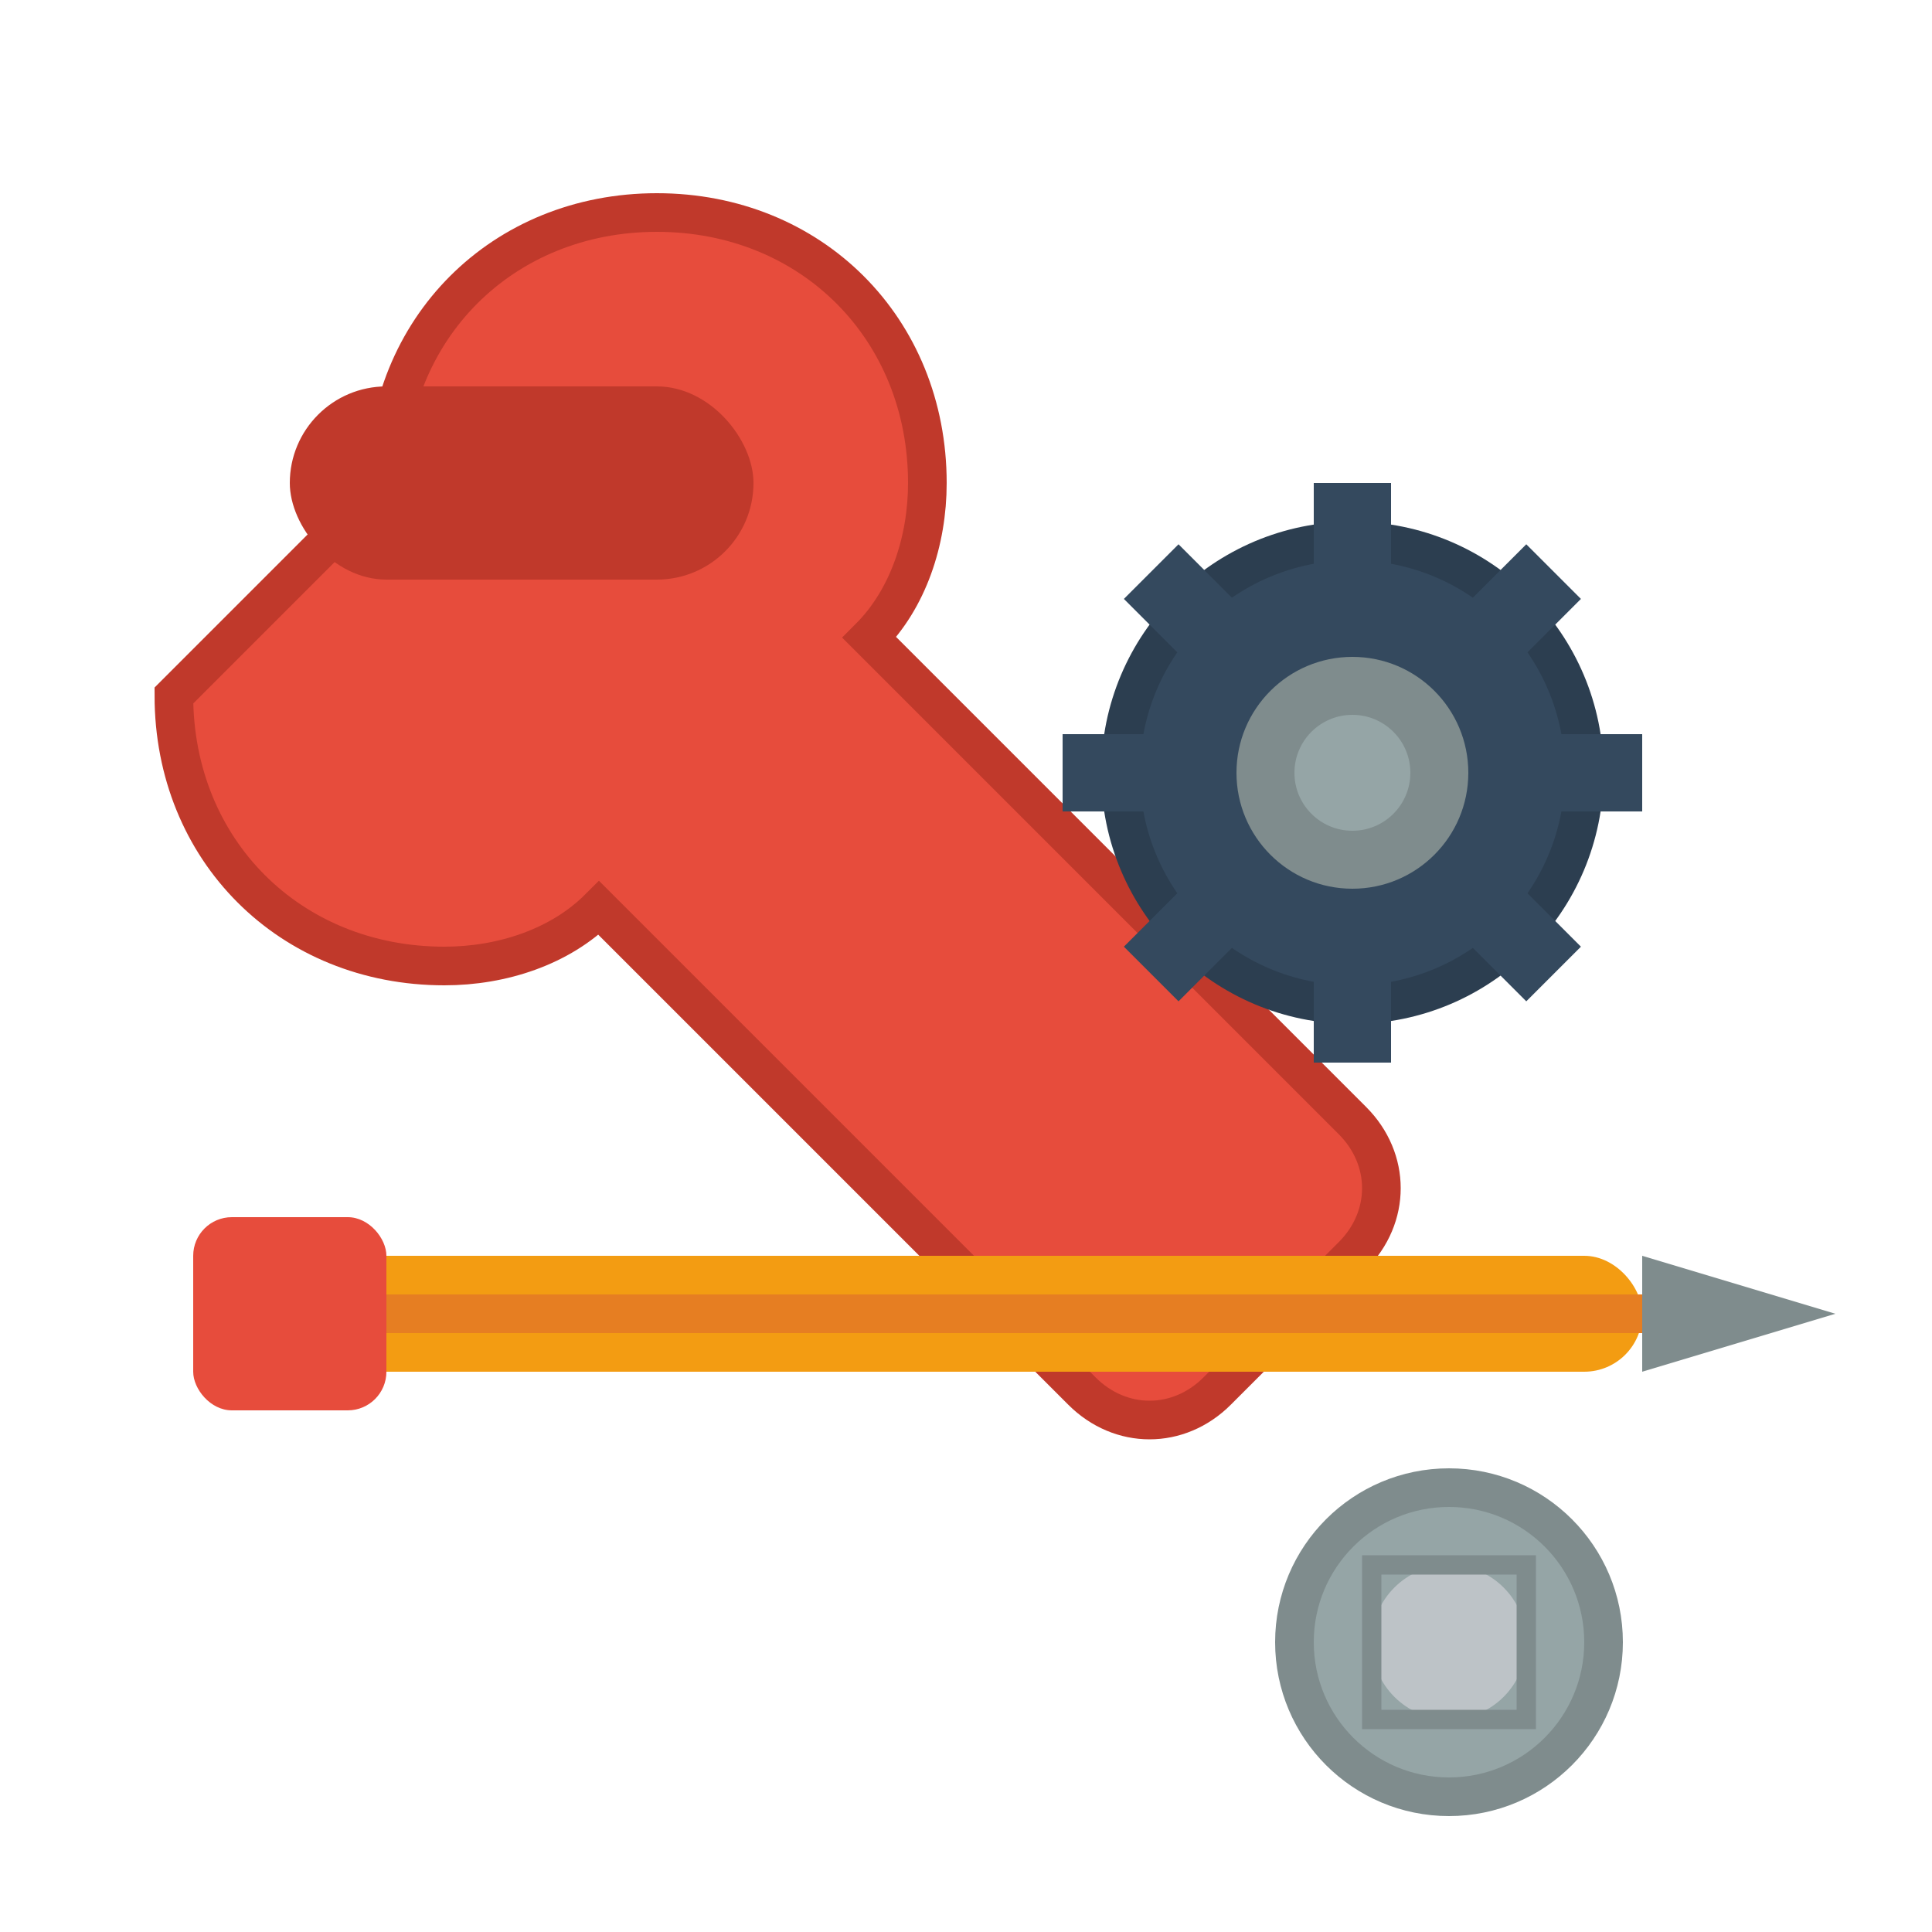 <svg xmlns="http://www.w3.org/2000/svg" viewBox="0 0 100 100" fill="none">
  <!-- Wrench -->
  <path d="M20 25c0-8 6-14 14-14s14 6 14 14c0 3-1 6-3 8l25 25c2 2 2 5 0 7l-7 7c-2 2-5 2-7 0L31 47c-2 2-5 3-8 3-8 0-14-6-14-14z" fill="#e74c3c" stroke="#c0392b" stroke-width="2"/>
  
  <!-- Wrench handle -->
  <rect x="15" y="20" width="24" height="10" fill="#c0392b" rx="5"/>
  
  <!-- Gear -->
  <g transform="translate(55, 25)">
    <circle cx="15" cy="15" r="12" fill="#34495e" stroke="#2c3e50" stroke-width="2"/>
    <circle cx="15" cy="15" r="6" fill="#7f8c8d"/>
    <circle cx="15" cy="15" r="3" fill="#95a5a6"/>
    
    <!-- Gear teeth -->
    <rect x="13" y="0" width="4" height="6" fill="#34495e"/>
    <rect x="13" y="24" width="4" height="6" fill="#34495e"/>
    <rect x="0" y="13" width="6" height="4" fill="#34495e"/>
    <rect x="24" y="13" width="6" height="4" fill="#34495e"/>
    
    <rect x="22" y="4" width="4" height="4" fill="#34495e" transform="rotate(45 24 6)"/>
    <rect x="22" y="22" width="4" height="4" fill="#34495e" transform="rotate(45 24 24)"/>
    <rect x="4" y="4" width="4" height="4" fill="#34495e" transform="rotate(-45 6 6)"/>
    <rect x="4" y="22" width="4" height="4" fill="#34495e" transform="rotate(-45 6 24)"/>
  </g>
  
  <!-- Screwdriver -->
  <rect x="15" y="65" width="70" height="6" fill="#f39c12" rx="3"/>
  <rect x="15" y="67" width="70" height="2" fill="#e67e22"/>
  <polygon points="85,65 95,68 85,71" fill="#7f8c8d"/>
  <rect x="10" y="63" width="10" height="10" fill="#e74c3c" rx="2"/>
  
  <!-- Bolt -->
  <circle cx="75" cy="85" r="8" fill="#95a5a6" stroke="#7f8c8d" stroke-width="2"/>
  <circle cx="75" cy="85" r="4" fill="#bdc3c7"/>
  <rect x="71" y="81" width="8" height="8" fill="none" stroke="#7f8c8d" stroke-width="1"/>
</svg>
